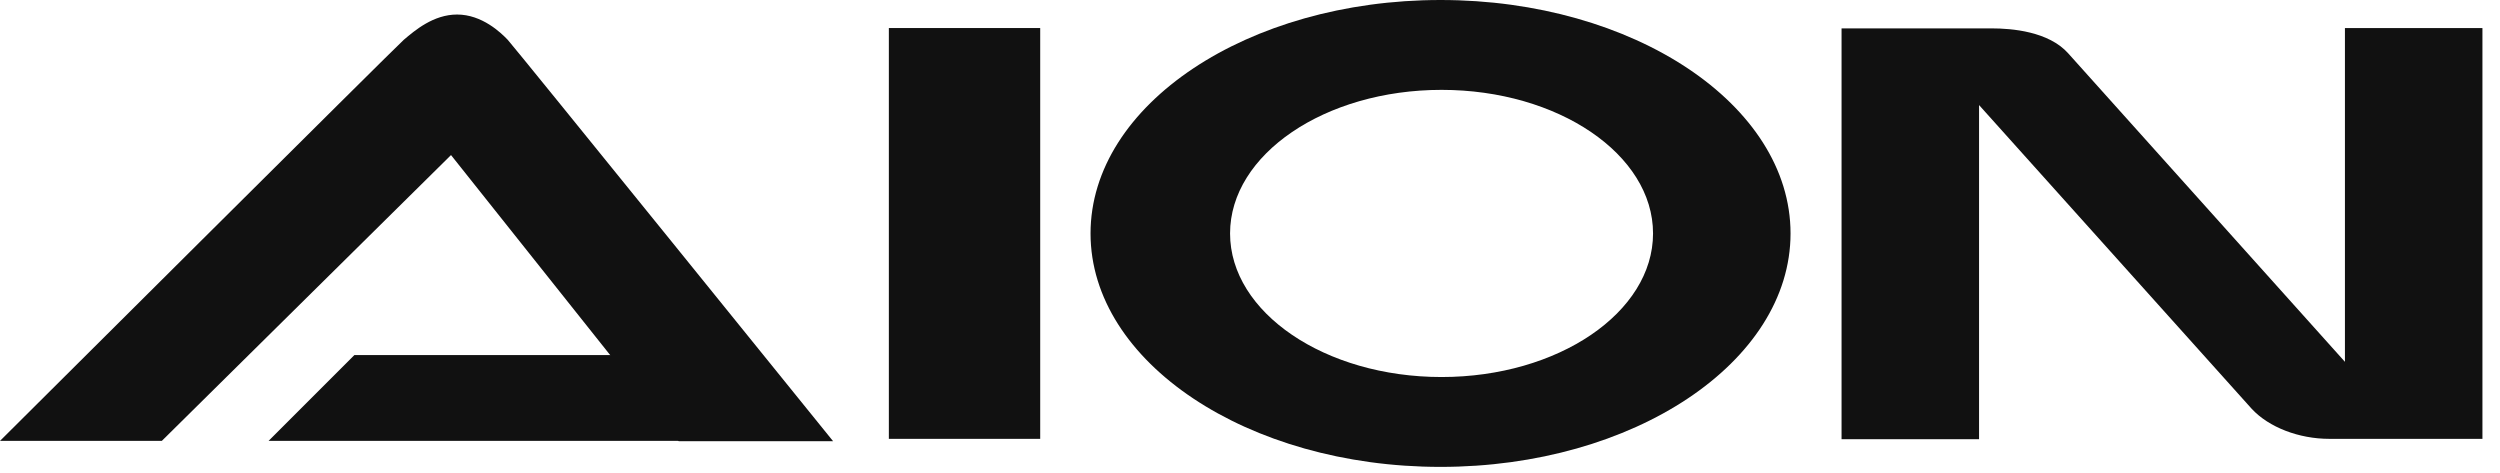 <svg viewBox="0 0 74 14" fill="none" xmlns="http://www.w3.org/2000/svg">
<g clip-path="url(#clip0_771_52678)">
<path d="M30.79 0.83H26.31V12.99H30.79V0.83Z" fill="#111111"></path>
<path d="M68.94 12.99H73.48V0.83H69.41V10.71L61.22 1.58C60.64 0.93 59.55 0.84 58.95 0.84H54.51V13H58.58V3.11L66.65 12.1C67.16 12.65 68.05 12.99 68.95 12.99" fill="#111111"></path>
<path d="M42.64 0C36.93 0 32.28 3.1 32.28 6.91C32.28 10.72 36.93 13.82 42.64 13.82C48.35 13.82 53 10.72 53 6.91C53 3.1 48.35 0 42.64 0ZM42.67 11.16C39.22 11.16 36.41 9.25 36.41 6.91C36.41 4.57 39.22 2.66 42.67 2.66C46.12 2.66 48.93 4.57 48.93 6.91C48.93 9.25 46.12 11.16 42.67 11.16Z" fill="#111111"></path>
<path d="M21.1 10.51H10.49L7.95 13.05H21.1V10.51Z" fill="#111111"></path>
<path d="M13.35 4.59L20.09 13.06H24.66C24.66 13.06 15.21 1.37 15.03 1.18C14.83 0.97 14.27 0.43 13.53 0.43C12.83 0.43 12.28 0.9 11.95 1.18C11.72 1.38 0 13.05 0 13.05H4.79L13.35 4.59Z" fill="#111111"></path>
</g>
<defs>
<clipPath id="clip0_771_52678">
<rect width="74" height="14" fill="white"></rect>
</clipPath>
</defs>
</svg>
